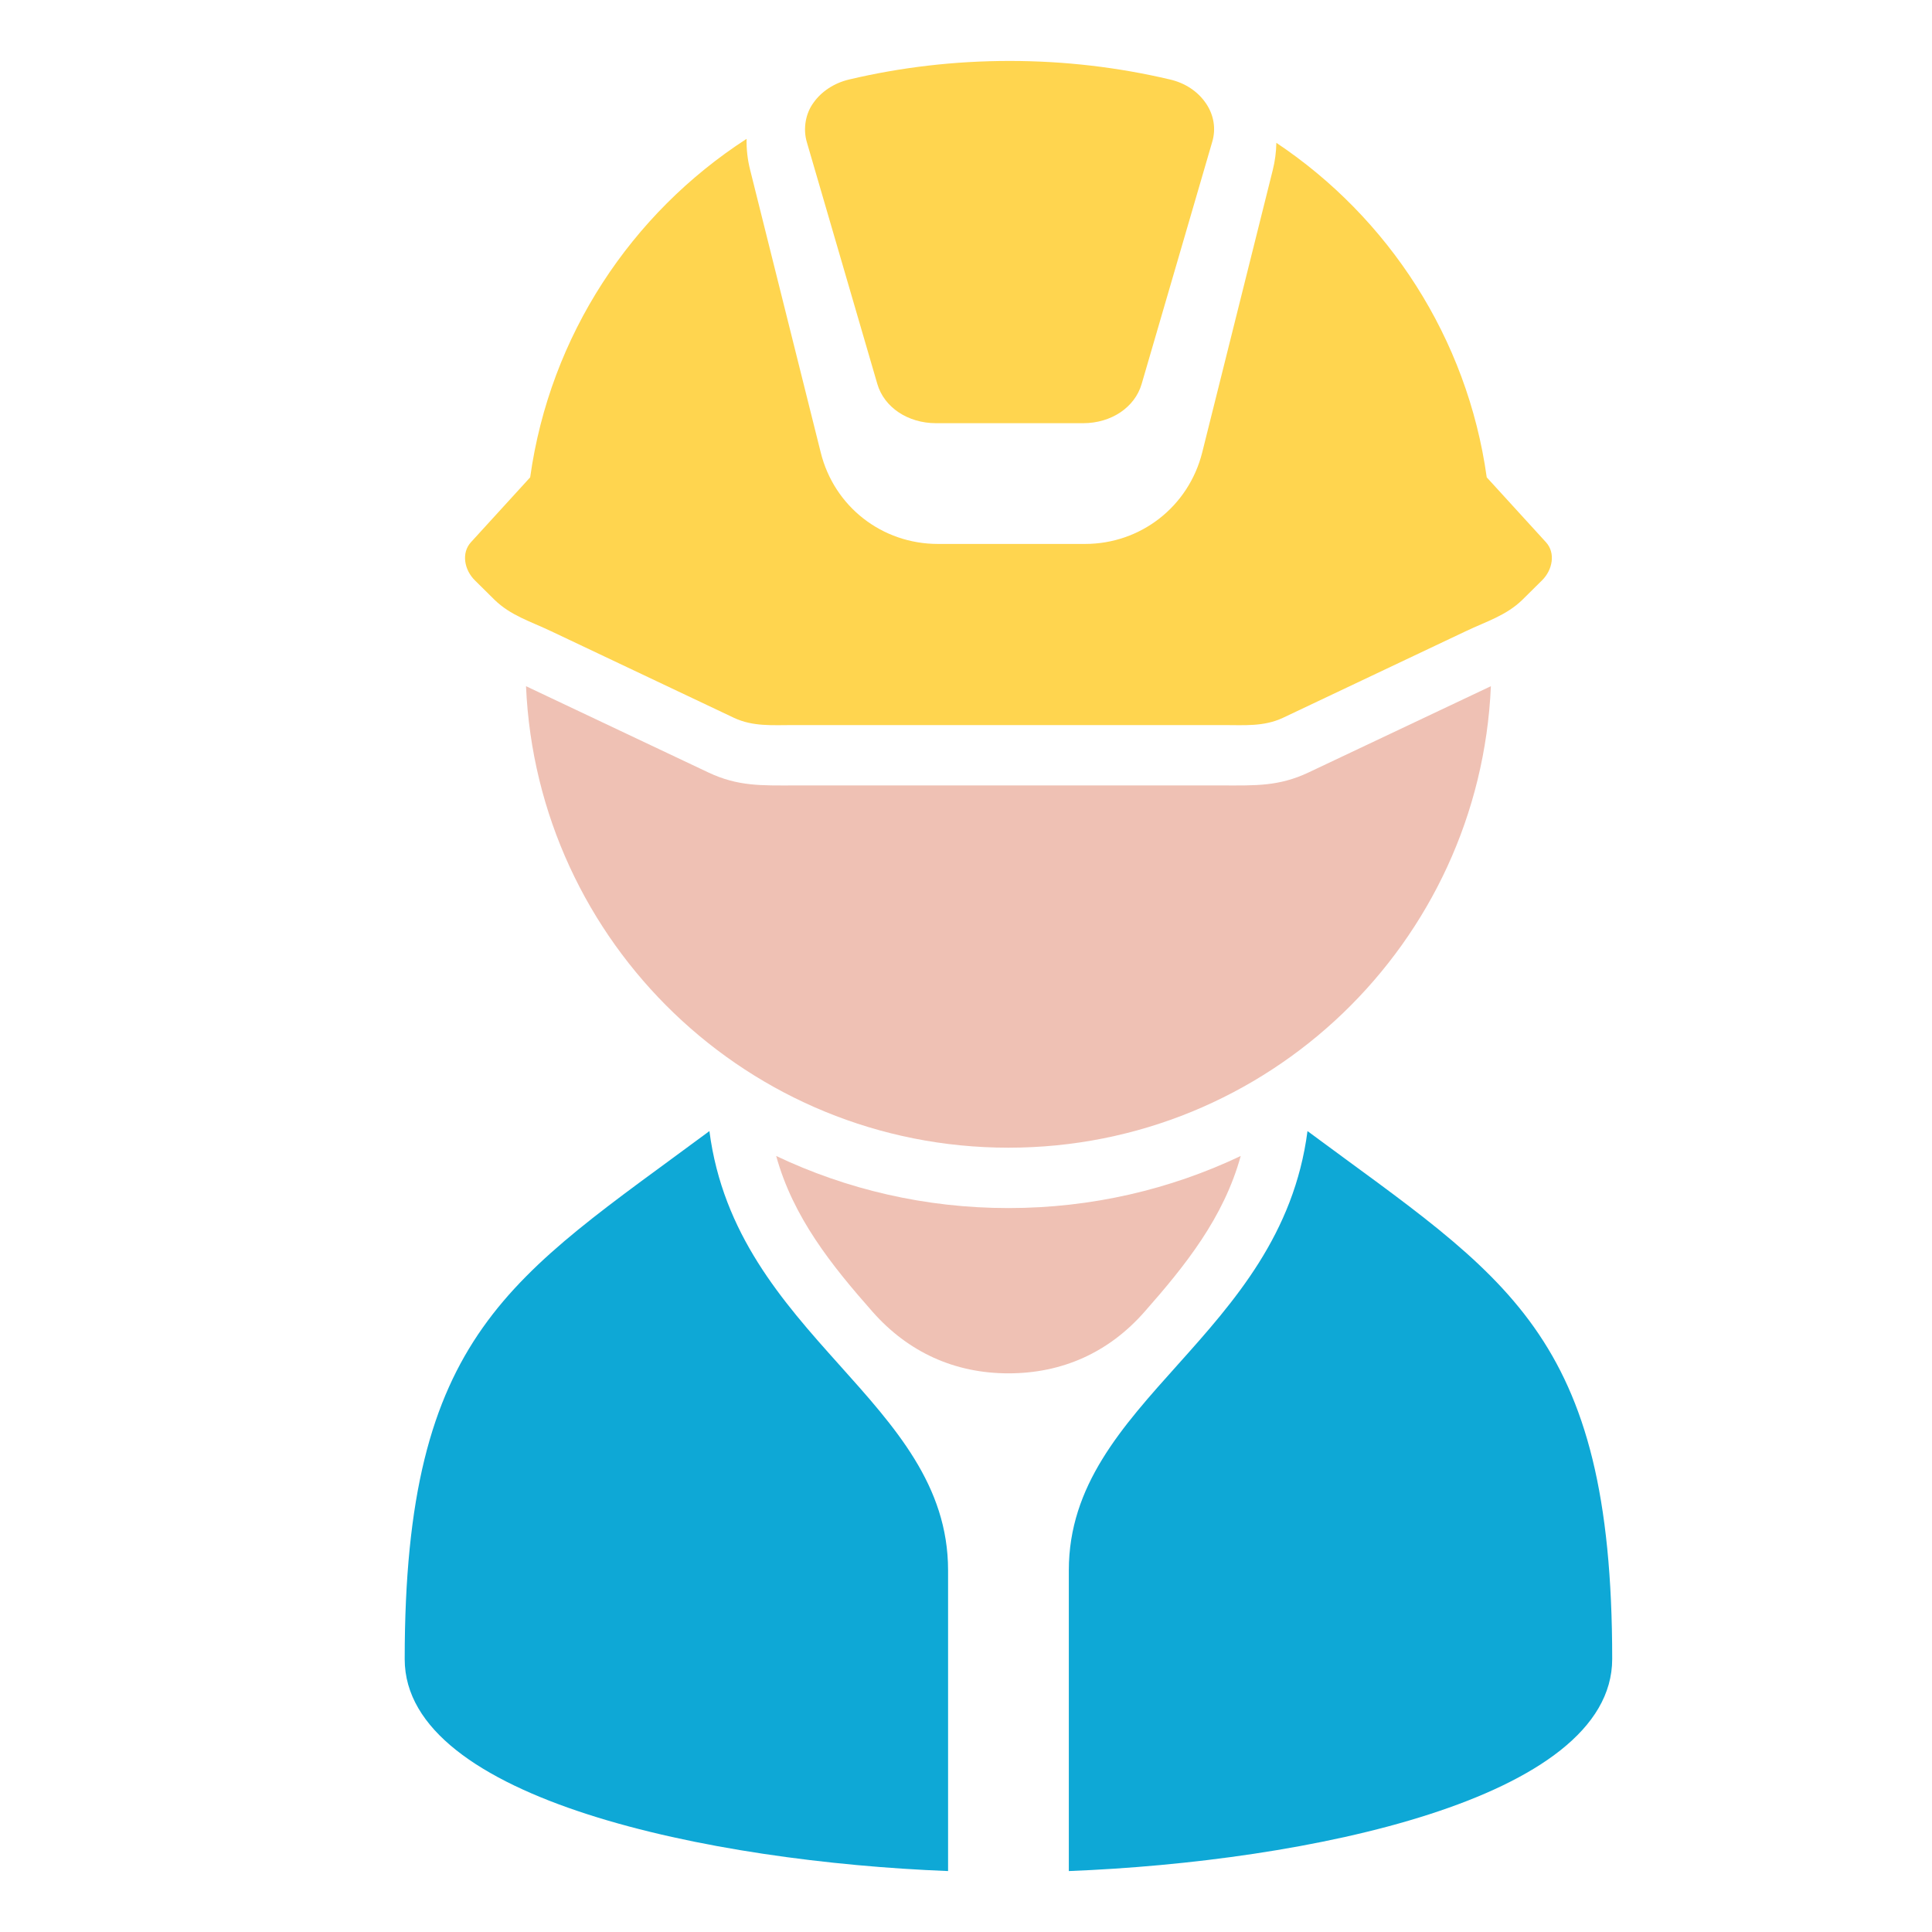 <?xml version="1.0" encoding="utf-8"?>
<!-- Generator: Adobe Illustrator 28.2.0, SVG Export Plug-In . SVG Version: 6.00 Build 0)  -->
<svg version="1.1" id="Layer_1" xmlns="http://www.w3.org/2000/svg" xmlns:xlink="http://www.w3.org/1999/xlink" x="0px" y="0px"
	 viewBox="0 0 1024 1024" style="enable-background:new 0 0 1024 1024;" xml:space="preserve">
<style type="text/css">
	.st0{fill:#0EA8D6;}
	.st1{fill:#EFC1B4;}
	.st2{fill:#FFD54F;}
</style>
<g id="Layer_12">
	<path id="curve3" class="st0" d="M854.5,879.3c0,74.5-162.3,107.5-288,112.4V832.3c0-89.9,112.3-123.7,126.5-232.8
		C798.1,677.4,854.5,705.9,854.5,879.3z M502.5,991.7c-125.6-4.9-288-37.9-288-112.3c0-173.3,56.5-202,161.5-279.9
		c14.2,109.1,126.5,142.9,126.5,232.8V991.7z"/>
	<path id="curve2_1_" class="st1" d="M411.4,612.7c9,32.6,29.4,58,51.1,82.6c18.9,21.4,43.5,32.6,72,32.6
		c28.6,0,53.2-11.1,72.1-32.6c21.6-24.5,42-49.9,51-82.6c-37.3,17.7-79,27.6-123.1,27.6S448.7,630.4,411.4,612.7z"/>
	<path id="curve1_4_" class="st1" d="M534.5,608.3c137.6,0,249.8-108.5,255.7-244.6l-96.6,45.7c-15.8,7.5-28.5,6.9-45.2,6.9H420.6
		c-16.7,0-29.4,0.6-45.2-6.9l-96.6-45.7C284.7,499.8,396.9,608.3,534.5,608.3z"/>
	<path id="curve0" class="st2" d="M639.4,55.1c3.9,5.9,5.2,13.1,3.1,20.1l-37.4,128.3c-3.6,12.4-16.1,20.8-31,20.8h-78
		c-14.9,0-27.5-8.4-31.1-20.8L427.6,75.2c-2-6.9-0.7-15,3.6-20.8c4.1-5.8,10.8-10.4,19-12.3c27.1-6.4,55.6-9.8,84.9-9.8
		c29.3,0,57.7,3.4,84.9,9.8C627.9,43.9,634.9,48.3,639.4,55.1z M788,253l31.4,34.4c5.2,5.7,3.5,14.7-2.1,20.2L807,317.8
		c-8.7,8.5-19.1,11.5-30.2,16.8l-96.9,45.9c-10.1,4.7-20.3,3.8-31.5,3.8H420.6c-11.2,0-21.4,0.9-31.5-3.8l-96.9-45.9
		c-11.1-5.3-21.5-8.3-30.2-16.8l-10.3-10.2c-5.6-5.5-7.3-14.5-2.1-20.2L281,253c10.5-75.2,53.6-139.9,114.7-179.4
		c-0.1,5.5,0.5,11,1.9,16.5L435,239.8c7.1,28.7,32.5,48.5,62.1,48.5h78c29.5,0,54.9-19.8,62.1-48.5l37.4-149.7
		c1.2-4.8,1.8-9.6,1.9-14.4C735.8,115.3,777.7,179.1,788,253z"/>
</g>
<g id="Layer_2_1_">
</g>
</svg>
